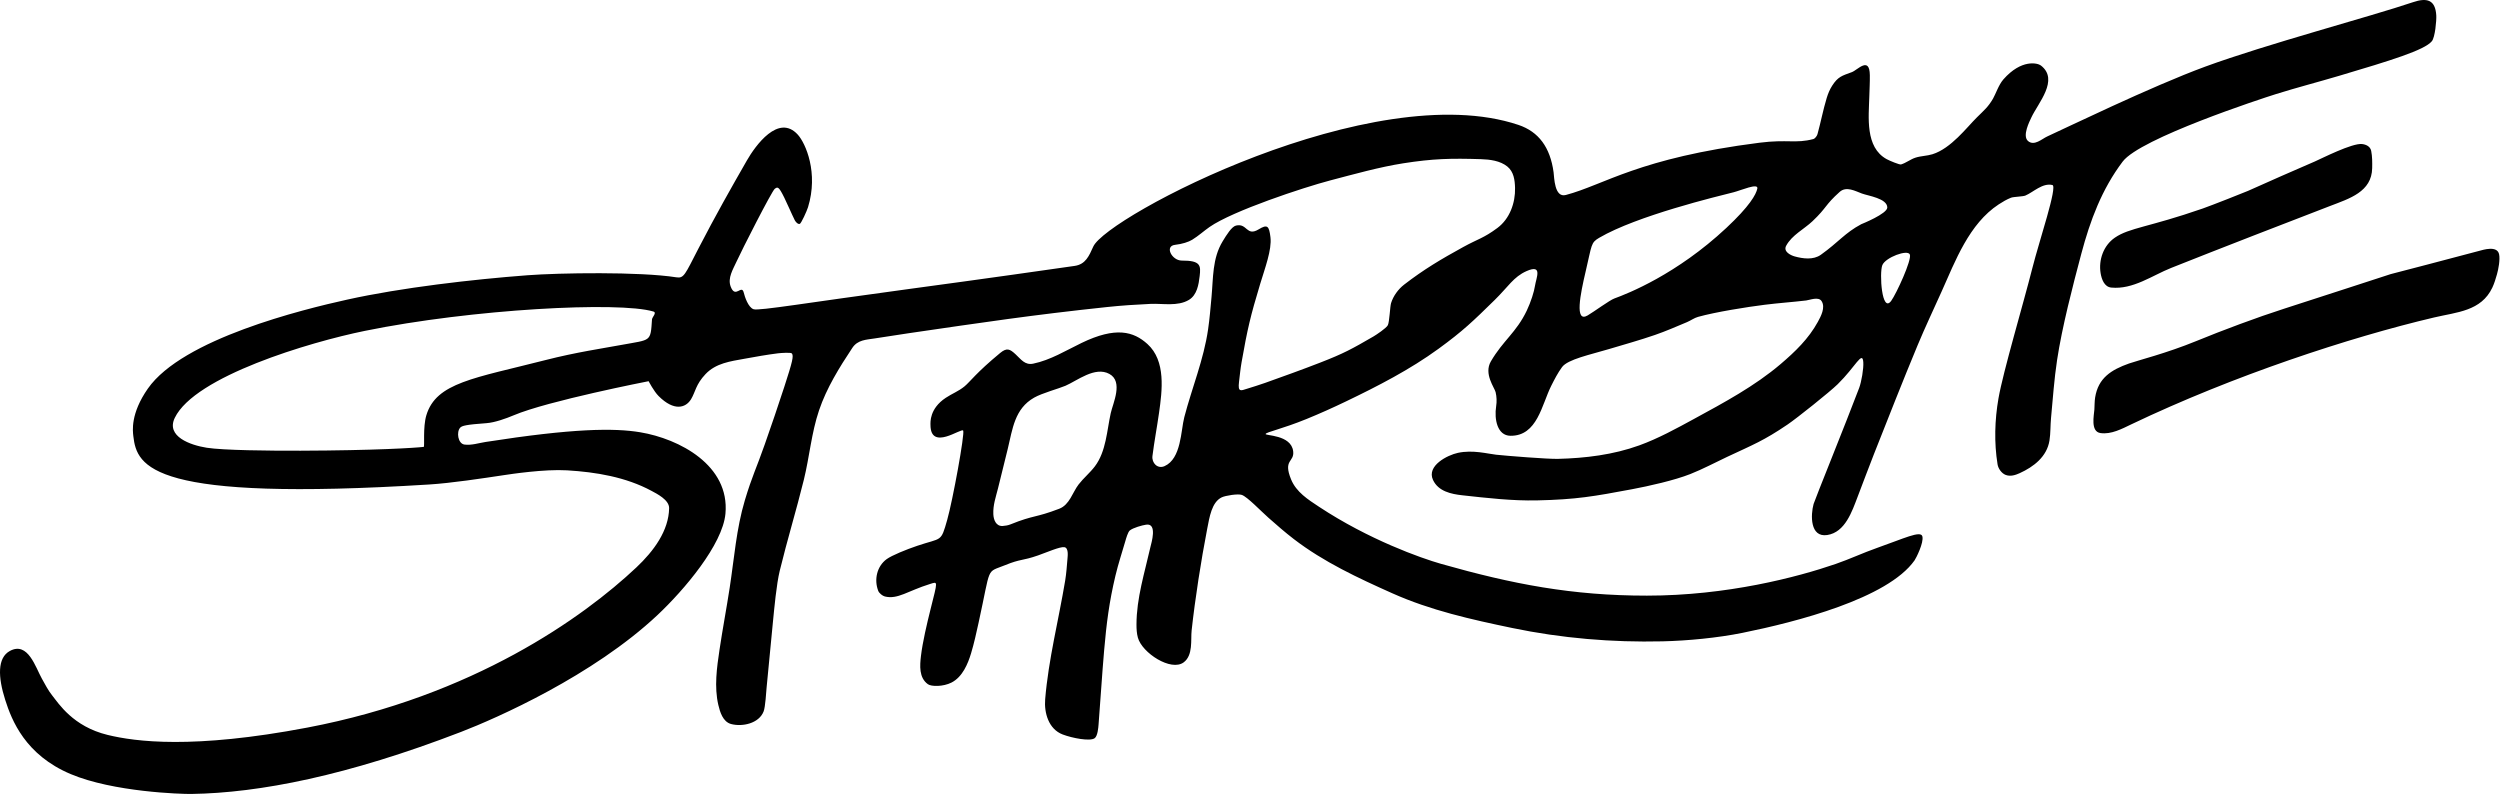 <?xml version="1.0" encoding="UTF-8" standalone="no"?>
<!DOCTYPE svg PUBLIC "-//W3C//DTD SVG 1.1//EN" "http://www.w3.org/Graphics/SVG/1.1/DTD/svg11.dtd">
<svg width="100%" height="100%" viewBox="0 0 2475 787" version="1.1" xmlns="http://www.w3.org/2000/svg" xmlns:xlink="http://www.w3.org/1999/xlink" xml:space="preserve" xmlns:serif="http://www.serif.com/" style="fill-rule:evenodd;clip-rule:evenodd;stroke-linejoin:round;stroke-miterlimit:2;">
    <g id="path1" transform="matrix(1,0,0,1,-120.233,-72.962)">
        <path d="M859.678,231.778C868.026,217.23 890.957,185.178 910.056,206.277C917.919,214.962 930.615,244.148 920.17,278.099C918.987,281.947 913.429,294.154 912.015,294.605C909.994,295.249 907.699,292.28 907.069,291.01C903.414,283.637 900.312,275.998 896.673,268.617C891.04,257.194 890.052,257.839 887.229,259.913C884.407,261.987 854.379,320.915 849.189,332.381C845.886,339.679 840.518,348.137 843.518,356.432C848.218,369.426 854.444,353.701 856.611,362.865C857.462,366.46 860.912,377.345 866.3,379.104C871.689,380.863 919.985,372.551 1020.22,359.051C1094.39,349.062 1164.42,339.046 1184.11,336.213C1194.98,334.65 1198.37,326.416 1202.57,317.069C1215.88,287.386 1479.5,148.341 1623.46,196.611C1643.53,203.341 1654.91,218.803 1658.28,243.472C1658.95,248.384 1659.02,269.023 1670.39,266.005C1708.7,255.846 1742.33,229.474 1862.18,214.25C1889.76,210.748 1897.99,215.235 1915.36,210.655C1917.21,210.167 1919.08,207.457 1919.54,205.78C1922.82,193.917 1925.09,181.778 1928.66,170C1929.96,165.727 1931.69,161.512 1934.11,157.763C1939.86,148.869 1943.63,148.02 1953.57,144.38C1959.14,142.343 1971.1,128.235 1971.37,147.397C1971.47,154.488 1971.04,161.577 1970.85,168.666C1970.3,188.801 1966.56,218.712 1987.98,230.49C1991.12,232.22 2000.82,236.185 2002.24,235.762C2007.28,234.266 2011.51,230.684 2016.51,229.061C2021.96,227.292 2027.89,227.363 2033.36,225.658C2051.81,219.906 2067.34,199.053 2077.47,189.062C2084.68,181.952 2088.6,178.749 2093.33,170.602C2095.91,166.163 2098.91,156.89 2103.6,151.555C2121.43,131.278 2137.46,135.293 2140.71,137.8C2159.07,151.969 2137.85,175.04 2131.24,189.333C2129.56,192.986 2122.03,207.488 2128,212.587C2134.16,217.854 2141.84,210.379 2147,208.05C2163.43,200.628 2249.96,158.545 2303.5,138.894C2363.87,116.733 2466.58,89.525 2509.26,75.086C2522.59,70.58 2531.26,72.474 2532.15,88.284C2532.43,93.237 2530.98,109.886 2527.76,113.775C2520.44,122.628 2487.33,132.762 2436,148.003C2415.15,154.192 2394.09,159.638 2373.33,166.138C2358.75,170.706 2239.11,209.878 2221.72,232.883C2201.01,260.278 2189.47,291.291 2180.73,324.195C2172.23,356.19 2161.69,396.604 2156.74,429.407C2153.87,448.382 2152.56,467.561 2150.76,486.666C2150.06,494.111 2150.38,501.659 2149.22,509.046C2146.7,525.064 2133.54,535.135 2119.71,541.404C2115.46,543.334 2110.53,544.941 2105.82,543.118C2101.78,541.557 2098.49,536.854 2097.82,532.707C2094.34,511.213 2094.99,488.764 2098.72,467.37C2103.31,441.022 2123.35,373.647 2132.25,338.439C2139.16,311.074 2157.45,257.372 2152.09,256.124C2142.26,253.831 2133.22,263.249 2125.34,266.578C2122.91,267.603 2113.61,267.727 2111.17,268.692C2106.86,270.398 2102.82,272.765 2098.94,275.308C2069.67,294.518 2056.03,331.226 2042.37,361.694C2034.43,379.412 2026.08,396.956 2018.62,414.882C2003.75,450.622 1989.64,486.674 1975.39,522.666C1969.88,536.603 1964.71,550.676 1959.33,564.666C1953.79,579.062 1947.02,599.973 1929.14,602.645C1912.06,605.197 1912.69,582.74 1915.69,571.907C1916.75,568.09 1947.65,491.81 1960.8,457.033C1963.05,451.073 1965.36,437.825 1964.89,431.429C1964.01,419.664 1957.22,435.997 1939.54,453.333C1931.69,461.028 1899.07,487.033 1889.99,493.19C1866.11,509.386 1856.02,513.101 1830,525.316C1817.89,531.001 1806.07,537.365 1793.63,542.28C1777.89,548.498 1752.48,554.2 1735.93,557.301C1697.98,564.41 1680.65,567.498 1641.97,568.351C1617.33,568.895 1592.32,565.978 1567.9,563.293C1556.87,562.079 1544.19,559.404 1538.93,548.155C1532.28,533.956 1553.44,523.46 1563.56,521.287C1578.44,518.093 1592.94,522.205 1601.37,523.123C1611.8,524.258 1652.49,527.485 1662.41,527.244C1689.66,526.582 1717.34,523.204 1743.08,513.897C1761.8,507.128 1780.12,497.066 1797.33,487.683C1826.78,471.638 1857.39,455.264 1883.12,433.333C1897.5,421.077 1910.76,408.297 1919.88,391.653C1922.8,386.327 1927.76,377.271 1923.51,370.94C1920.46,366.398 1911.81,370.02 1908.4,370.424C1894.73,372.039 1880.99,372.972 1867.33,374.676C1849.43,376.91 1818.74,381.817 1801.31,386.666C1797.42,387.75 1794.09,390.309 1790.36,391.874C1779.86,396.275 1769.42,400.844 1758.67,404.556C1743.62,409.752 1728.26,414.01 1713,418.575C1694.73,424.043 1672.32,428.68 1666.67,436.362C1662.42,442.131 1659.15,448.578 1655.92,454.975C1646.59,473.494 1642.2,504.726 1615.53,504.383C1602.64,504.217 1599.37,488.257 1601.43,475.076C1602.15,470.511 1601.97,465.722 1600.9,461.225C1599.85,456.728 1588.99,443.103 1596.19,430.739C1608.25,410.064 1621.4,402.118 1631.71,380.519C1635.83,371.891 1639.06,361.52 1639.87,355.914C1641.02,348.085 1647.88,334.129 1631.48,341.364C1618.67,347.019 1613.3,356.901 1599.93,370C1578.47,391.026 1568.76,400.472 1544.44,418.209C1516.27,438.766 1484.06,455.342 1452.74,470.374C1439.9,476.538 1426.9,482.399 1413.7,487.775C1389.51,497.632 1374.35,500.571 1373.23,502.529C1372.11,504.487 1398.55,503.03 1400.49,519.786C1401.76,530.757 1390.2,527.632 1398.43,547.638C1403.59,560.174 1415.24,567.529 1426.06,574.666C1475.41,607.244 1527.09,625.558 1546.95,631.196C1617.88,651.325 1676.73,662.646 1750.68,662.646C1830.06,662.646 1899.5,644.359 1937.38,631.338C1951.31,626.55 1964.68,620.239 1978.58,615.368C2004.84,606.169 2021.86,597.808 2023.39,604.005C2024.93,610.202 2017.2,625.529 2015.64,627.737C1989,665.523 1898.52,688.724 1845.21,699.502C1820.71,704.455 1791,707.308 1766.09,707.894C1716.33,709.065 1666.09,704.842 1617.33,694.679C1576.84,686.238 1536.57,677.271 1498.67,660.335C1464.88,645.236 1430.63,629.329 1401.09,606.625C1392.42,599.969 1384.19,592.771 1376,585.536C1368.36,578.788 1355.26,564.965 1349.69,562.939C1345.88,561.554 1333.41,563.578 1329.75,565.328C1319.83,570.078 1317.61,584.864 1315.3,596.829C1309.27,627.998 1303.39,665.547 1299.95,697.113C1298.94,706.417 1301.54,721.589 1292.12,728.662C1279.61,738.044 1250.86,719.319 1246.74,704.242C1245.59,700.068 1245.35,695.66 1245.35,691.333C1245.35,665.155 1253.5,639.657 1259.17,614.443C1259.94,610.978 1266.38,590.66 1254.94,592.379C1250.94,592.98 1242.02,595.453 1238.75,598.109C1236.87,599.628 1235.06,606.119 1234.46,608.18C1231.1,619.779 1227.28,631.263 1224.49,643.013C1218.33,668.908 1215.65,690.189 1213.34,716.666C1211.2,741.214 1209.76,765.818 1207.8,790.381C1207.57,793.318 1206.92,801.661 1203.93,803.802C1199.31,807.105 1181.8,803.702 1172.3,800.098C1158.33,794.8 1153.83,778.71 1154.95,765.219C1158.24,725.612 1168.24,686.95 1174.74,647.859C1175.96,640.514 1176.43,633.062 1177.07,625.643C1177.25,623.418 1178.29,615.383 1173.98,614.667C1169.68,613.95 1156.23,619.927 1147.93,622.816C1131.75,628.448 1131.12,626.003 1115.35,632.439C1095.92,640.376 1101.66,631.993 1089,689.62C1086.78,699.699 1084.58,709.801 1081.61,719.684C1078.5,730.041 1073.12,743.189 1062.19,748.716C1053.95,752.886 1042.26,752.783 1038.85,750.327C1029.87,743.851 1030.87,731.912 1031.99,722.311C1033.59,708.634 1037.99,690.08 1041.34,676.666C1048.68,647.244 1049.02,648.623 1040.86,651.145C1019,657.909 1008.9,666.676 996.195,663.463C993.893,662.881 990.575,660.207 989.689,657.923C985.418,646.906 988.283,633.584 998.086,626.47C1003.13,622.806 1017.4,616.991 1028.23,613.333C1052.91,604.997 1051.54,610.253 1057.97,587.624C1063.36,568.653 1075.57,502.125 1073.77,499.234C1071.96,496.344 1041.4,519.856 1041.4,493.539C1041.4,491.193 1040.3,477.567 1056.51,466.817C1062.94,462.551 1069.15,460.361 1075.12,455.462C1080.55,451.004 1086.63,442.028 1110.4,422.413C1117.15,416.846 1120.1,418.598 1125.57,423.636C1131.04,428.674 1134.87,434.676 1143.09,432.986C1160.13,429.481 1175.53,419.955 1190.91,412.515C1224.95,396.042 1242.48,401.162 1256.16,413.507C1274.69,430.22 1270.78,459.788 1267.67,481.731C1265.65,495.968 1262.96,510.11 1261.16,524.378C1260.3,531.275 1266.2,537.534 1273.16,534.422C1289.77,526.992 1289.21,499.307 1292.68,486C1300.27,456.897 1311.94,428.902 1316.25,398.972C1317.78,388.423 1318.64,377.788 1319.62,367.176C1321.4,348.071 1320.34,328.866 1330.64,311.9C1334.59,305.397 1339.6,297.309 1343.85,296.285C1355.12,293.57 1354.07,307.442 1366.32,300.007C1375.04,294.713 1376.61,296.653 1377.98,307.773C1379.5,320.159 1372.41,338.775 1367.87,353.849C1358.14,386.085 1355.21,398.512 1349.38,431.671C1348.26,438.083 1347.66,444.577 1346.86,451.038C1345.56,461.586 1348.77,459.717 1354.75,457.831C1360.74,455.945 1366.76,454.143 1372.67,452.032C1390.95,445.5 1409.24,438.947 1427.33,431.906C1450.54,422.879 1458.44,418.541 1479.95,406.069C1482.54,404.568 1492.72,397.833 1494.19,394.904C1495.82,391.648 1496.34,376.435 1497.37,373.09C1499.56,365.971 1504.5,359.219 1510.37,354.697C1530.09,339.484 1547,329.529 1568.78,317.545C1583.66,309.356 1588.89,308.872 1602.64,298.666C1614.85,289.612 1620.52,273.793 1620.13,259.001C1619.93,251.246 1618.89,243.011 1612.49,237.816C1605.41,232.069 1595.16,230.818 1586.5,230.543C1556.66,229.596 1538.91,230.005 1509.36,234.641C1485.86,238.329 1460.29,245.52 1437.33,251.533C1410.43,258.578 1340.59,281.761 1317.76,297.628C1312.03,301.608 1306.68,306.547 1300.51,310.316C1296.88,312.53 1290.59,314.57 1283.54,315.352C1272.92,316.532 1280.35,330.958 1290.21,330.929C1309.01,330.874 1309.11,335.807 1307.9,346.287C1306.93,354.705 1305.28,365.017 1297.27,369.849C1286.18,376.53 1271.16,373.262 1259.33,373.808C1244.99,374.47 1230.65,375.403 1216.37,376.916C1142,384.8 1093.88,392.058 1019.89,402.845C1008.71,404.474 997.553,406.222 986.396,407.976C977.535,409.37 969.349,409.352 964.009,417.409C951.147,436.812 938.591,457.004 931.081,479.212C923.535,501.524 921.629,525.223 916.027,547.99C908.604,578.16 899.477,607.896 892.16,638.092C888.924,651.443 886.775,675.064 885.432,688.666C883.31,710.151 881.243,731.642 879.214,753.136C878.778,757.756 877.949,772.746 876.241,777.212C871.647,789.228 855.056,792.739 843.954,789.725C835.866,787.529 832.98,777.722 831.37,770.824C827.202,752.962 829.92,733.872 832.56,716.12C835.615,695.587 839.51,675.186 842.656,654.666C847.075,625.848 849.211,596.374 857.626,568.286C864.852,544.165 869.023,536.685 877.333,512.951C884.011,493.88 890.592,474.772 896.809,455.547C904.654,431.288 906.319,425.062 904.032,422.775C903.039,421.782 893.502,422.355 890.381,422.749C879.308,424.143 868.314,426.121 857.333,428.116C843.357,430.654 829.019,432.467 818.759,443.278C808.912,453.654 808.778,460.916 804.387,468.163C799.17,476.771 787.648,480.453 772.252,465.057C767.536,460.341 762.366,450.345 762.366,450.345C762.366,450.345 662.502,469.821 628.715,484.133C621.206,487.314 609.997,491.305 601.862,491.891C581.598,493.349 577.603,494.442 575.818,496.363C571.971,500.5 573.497,512.211 580.084,513.086C586.968,514 594.278,511.552 600.918,510.514C687.545,496.977 728.122,496.578 754.037,500.906C792.845,507.386 842.806,533.594 838.429,581.493C835.628,612.149 797.521,657.083 771.196,681.819C707.282,741.874 612.033,783.94 576.616,797.579C464.113,840.906 377.014,857.994 309.644,858.978C299.583,859.124 232.353,857.07 190.225,839.308C145.241,820.343 131.837,786.1 125.403,765.878C118.173,743.157 117.495,724.15 130.069,717.374C147.977,707.722 155.506,733.911 161.694,744.823C164.869,750.421 167.757,756.262 171.777,761.287C178.233,769.354 192.444,792.205 226.832,800.548C254.118,807.168 310.793,814.896 424.514,793.268C589.004,761.984 697.84,684.047 750.215,634.739C767.599,618.373 782.296,598.267 782.667,576.021C782.803,567.877 770.497,561.757 765.28,558.944C739.795,545.201 710.289,540.324 681.679,538.592C659.237,537.233 625.311,542.415 619.331,543.315C597.704,546.569 566.935,551.251 545.106,552.615C270.122,569.791 255.753,535.432 252.235,504.76C251.655,499.708 249.204,482.59 266.63,457.653C301.016,408.443 419.939,379.329 464,369.571C517.615,357.697 587.937,349.584 642.513,345.455C673.576,343.105 753.266,341.755 789.889,347.512C797.403,348.693 798.369,344.76 811.624,319.115C828.512,286.444 844.071,258.974 859.678,231.778ZM1120.67,592.075C1144.18,582.584 1145.04,585.778 1168.86,576.63C1179.18,572.667 1182,560.463 1188,552.645C1192.9,546.254 1199.29,541.09 1204.15,534.665C1215.35,519.858 1216.06,499.118 1219.86,482C1222.08,472.03 1232.46,450.809 1218.55,443.167C1204.31,435.336 1186.59,449.91 1175.03,454.872C1168.43,457.701 1152.02,462.086 1144.05,466.612C1124.71,477.595 1122.69,497.504 1117.91,517.333C1114.75,530.419 1111.49,543.479 1108.23,556.538C1106.06,565.219 1103.25,572.854 1103.63,581.995C1103.86,587.616 1106.31,594.111 1112.93,593.682C1115.56,593.512 1118.22,593.061 1120.67,592.075ZM417.886,519.158C491.605,518.898 531.251,516.374 539.726,515.369C540.807,515.24 538.75,495.943 542.312,484.099C552.066,451.657 589.726,447.477 660.67,429.331C690.26,421.762 717.095,417.823 735.986,414.331C764.885,408.988 764.234,411.809 765.712,389.131C765.859,386.879 770.848,382.498 767.053,381.361C733.275,371.242 587.703,378.848 481.352,400.545C426.685,411.698 313.063,445.546 293.254,486.653C284.339,505.154 308.846,513.681 324.878,516.223C340.911,518.765 386.868,519.267 417.886,519.158ZM1690.04,341.657C1684.76,364.112 1678.87,392.923 1691.96,385.264C1698.23,381.6 1713.75,370.165 1718.4,368.469C1731.96,363.532 1780.15,344.564 1829.31,298.612C1852.33,277.096 1858.77,265.533 1859.99,259.642C1861.21,253.752 1843.65,261.486 1836.63,263.267C1820.53,267.349 1740.9,286.441 1703.4,308.397C1695.07,313.271 1696.29,315.125 1690.04,341.657ZM1992.53,370.795C1997.57,363.856 2013.1,330.261 2010.98,324.932C2008.87,319.603 1986.83,327.801 1983.75,335.445C1980.68,343.089 1983.16,383.662 1992.53,370.795ZM1922.86,325.198C1940.4,312.703 1946.63,303.555 1962.86,294.928C1963.01,294.852 1988.88,284.554 1988.66,278.28C1988.35,269.346 1970,266.945 1963.51,264.551C1956.92,262.124 1948.11,257.038 1941.52,262.934C1926.74,276.16 1929.13,278.173 1914.59,291.969C1906.25,299.874 1894.25,305.637 1888.54,316.246C1885.45,321.986 1892.8,325.672 1896.96,326.821C1905.09,329.067 1915.4,330.507 1922.86,325.198ZM2199.67,501.694C2189.62,500.219 2193.3,483.991 2193.66,478.447C2193.92,474.442 2193.79,470.395 2194.42,466.432C2197.48,447.218 2210.3,439.075 2228,432.813C2236.03,429.97 2265.21,422.639 2294.4,410.667C2320.43,399.991 2354.76,387.143 2381.56,378.559C2414.47,368.02 2485.53,344.755 2487,344.339C2488.84,343.818 2553.26,327.166 2574.35,321.406C2578.79,320.192 2592.33,315.921 2594.31,324.563C2595.51,329.815 2593.66,339.543 2592.23,344.521C2590.95,348.992 2589.63,353.495 2587.64,357.699C2576.58,381.081 2552.48,381.949 2530,387.251C2446.11,407.039 2331.32,444.775 2230.17,493.081C2221.09,497.419 2210.33,503.259 2199.67,501.694ZM2210.39,357.664C2203.41,356.979 2200.83,349.262 2199.86,343.507C2197.65,330.358 2202.66,315.976 2213.97,308.236C2228.41,298.348 2247.17,298.035 2300.88,279.41C2309.44,276.442 2343.33,263.033 2345.76,261.933C2367.72,251.966 2389.89,242.448 2412,232.793C2418.6,229.91 2448.94,214.399 2458.74,215.561C2462.62,216.022 2466.85,217.919 2467.72,222.354C2468.82,227.94 2468.79,233.716 2468.69,239.409C2468.26,262.908 2446.22,269.509 2426.91,276.925C2388.98,291.487 2314.96,320.151 2269.67,338.211C2250.89,345.696 2231.97,359.777 2210.39,357.664L2210.39,357.664Z" style="fill-rule:nonzero;"/>
    </g>
</svg>
